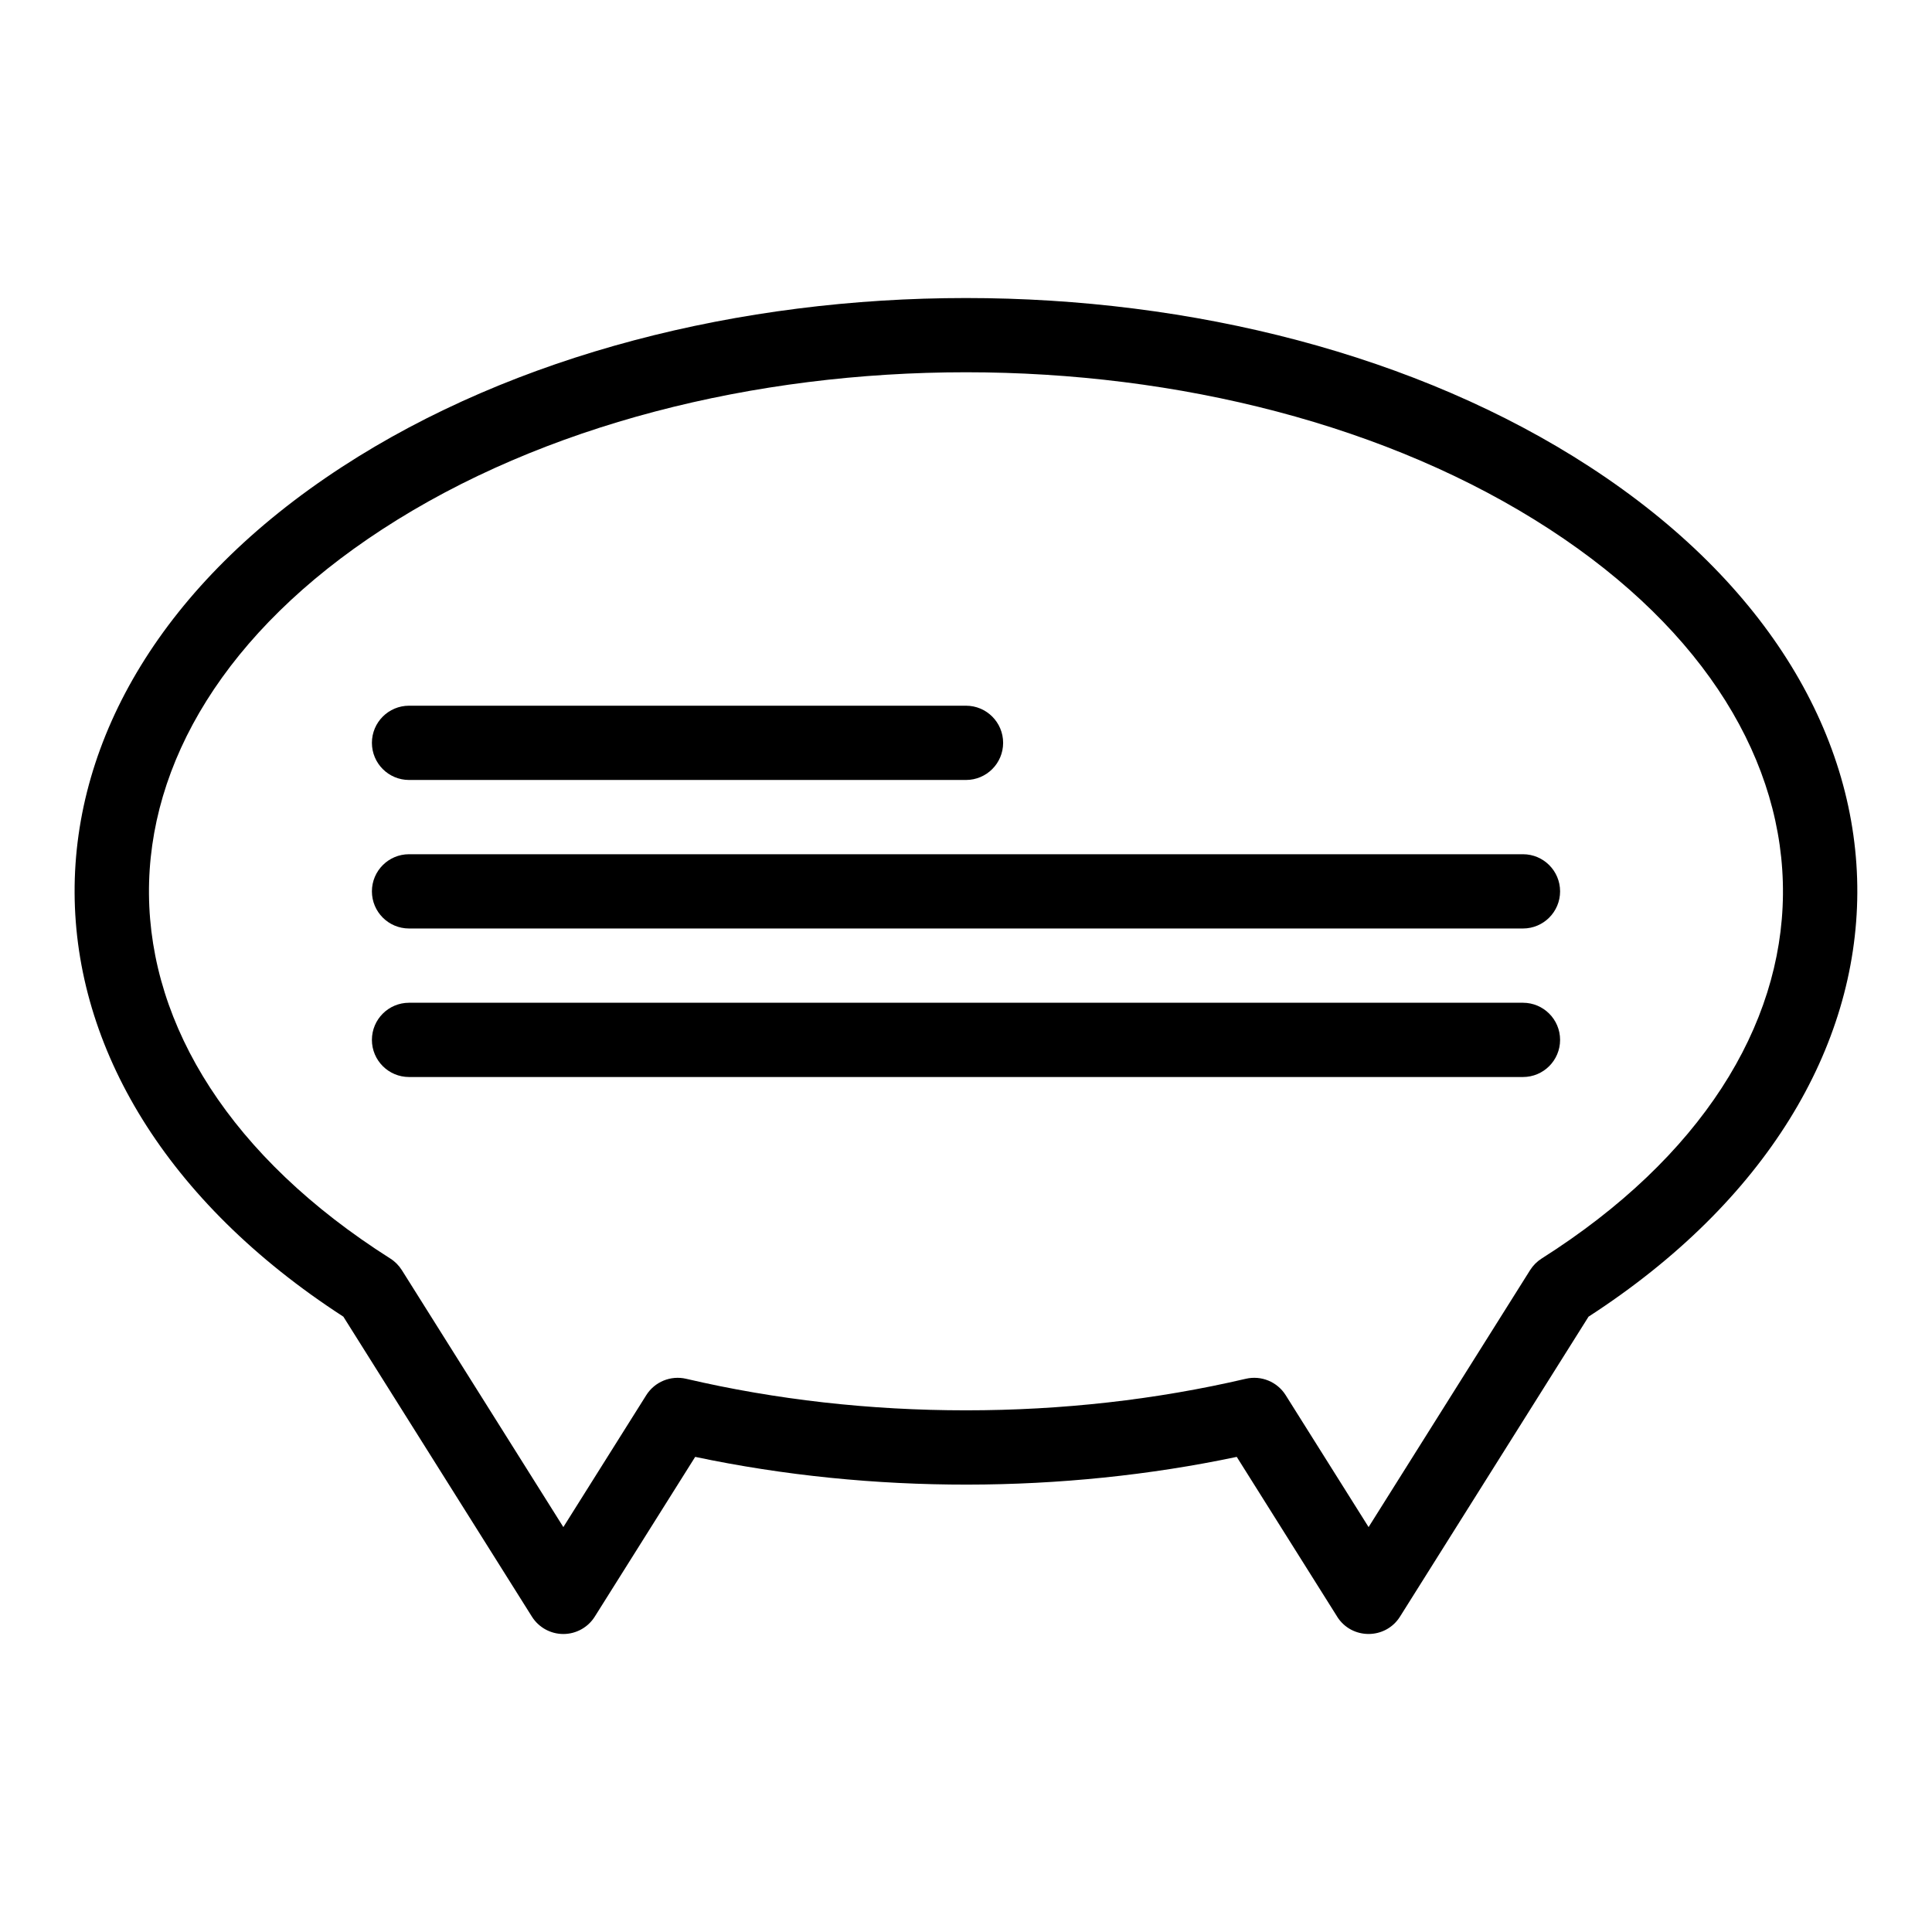 <?xml version="1.0" encoding="UTF-8"?>
<!-- Uploaded to: SVG Repo, www.svgrepo.com, Generator: SVG Repo Mixer Tools -->
<svg fill="#000000" width="800px" height="800px" version="1.1" viewBox="144 144 512 512" xmlns="http://www.w3.org/2000/svg">
 <g>
  <path d="m547.6 390.06h-295.2c-5.434 0-9.84-4.406-9.84-9.84s4.406-9.84 9.84-9.84h295.2c5.434 0 9.84 4.406 9.84 9.84s-4.406 9.84-9.84 9.84z"/>
  <path d="m547.6 429.42h-295.2c-5.434 0-9.84-4.406-9.84-9.84s4.406-9.84 9.84-9.84h295.2c5.434 0 9.84 4.406 9.84 9.84 0 5.438-4.406 9.84-9.84 9.84z"/>
  <path d="m400 350.7h-147.6c-5.434 0-9.84-4.406-9.84-9.84s4.406-9.84 9.84-9.84h147.6c5.434 0 9.84 4.406 9.84 9.84s-4.406 9.84-9.84 9.84z"/>
  <path d="m498.36 572.42-26.609-42.332c-46.031 9.703-96.559 9.898-143.52 0l-26.609 42.332c-1.801 2.867-4.949 4.606-8.332 4.606s-6.531-1.738-8.332-4.606l-49.961-79.488c-94.398-61.16-95.402-163.31-0.41-225.16 91.695-59.711 239.08-59.727 330.8 0 95.016 61.871 93.973 164.02-0.41 225.16l-49.961 79.488c-3.856 6.133-12.812 6.133-16.664 0.004zm-13.637-58.68 21.969 34.953 42.801-68.098c0.781-1.242 1.828-2.289 3.062-3.074 84.672-53.664 85.152-139.18 2.102-193.26-85.195-55.477-224.14-55.473-309.33 0-83.004 54.051-82.621 139.56 2.102 193.26 1.238 0.785 2.281 1.836 3.062 3.074l42.801 68.098 21.969-34.953c2.234-3.555 6.477-5.301 10.566-4.348 23.758 5.547 48.707 8.359 74.16 8.359 25.453 0 50.402-2.812 74.16-8.359 4.086-0.953 8.336 0.785 10.574 4.348z"/>
 </g>
</svg>